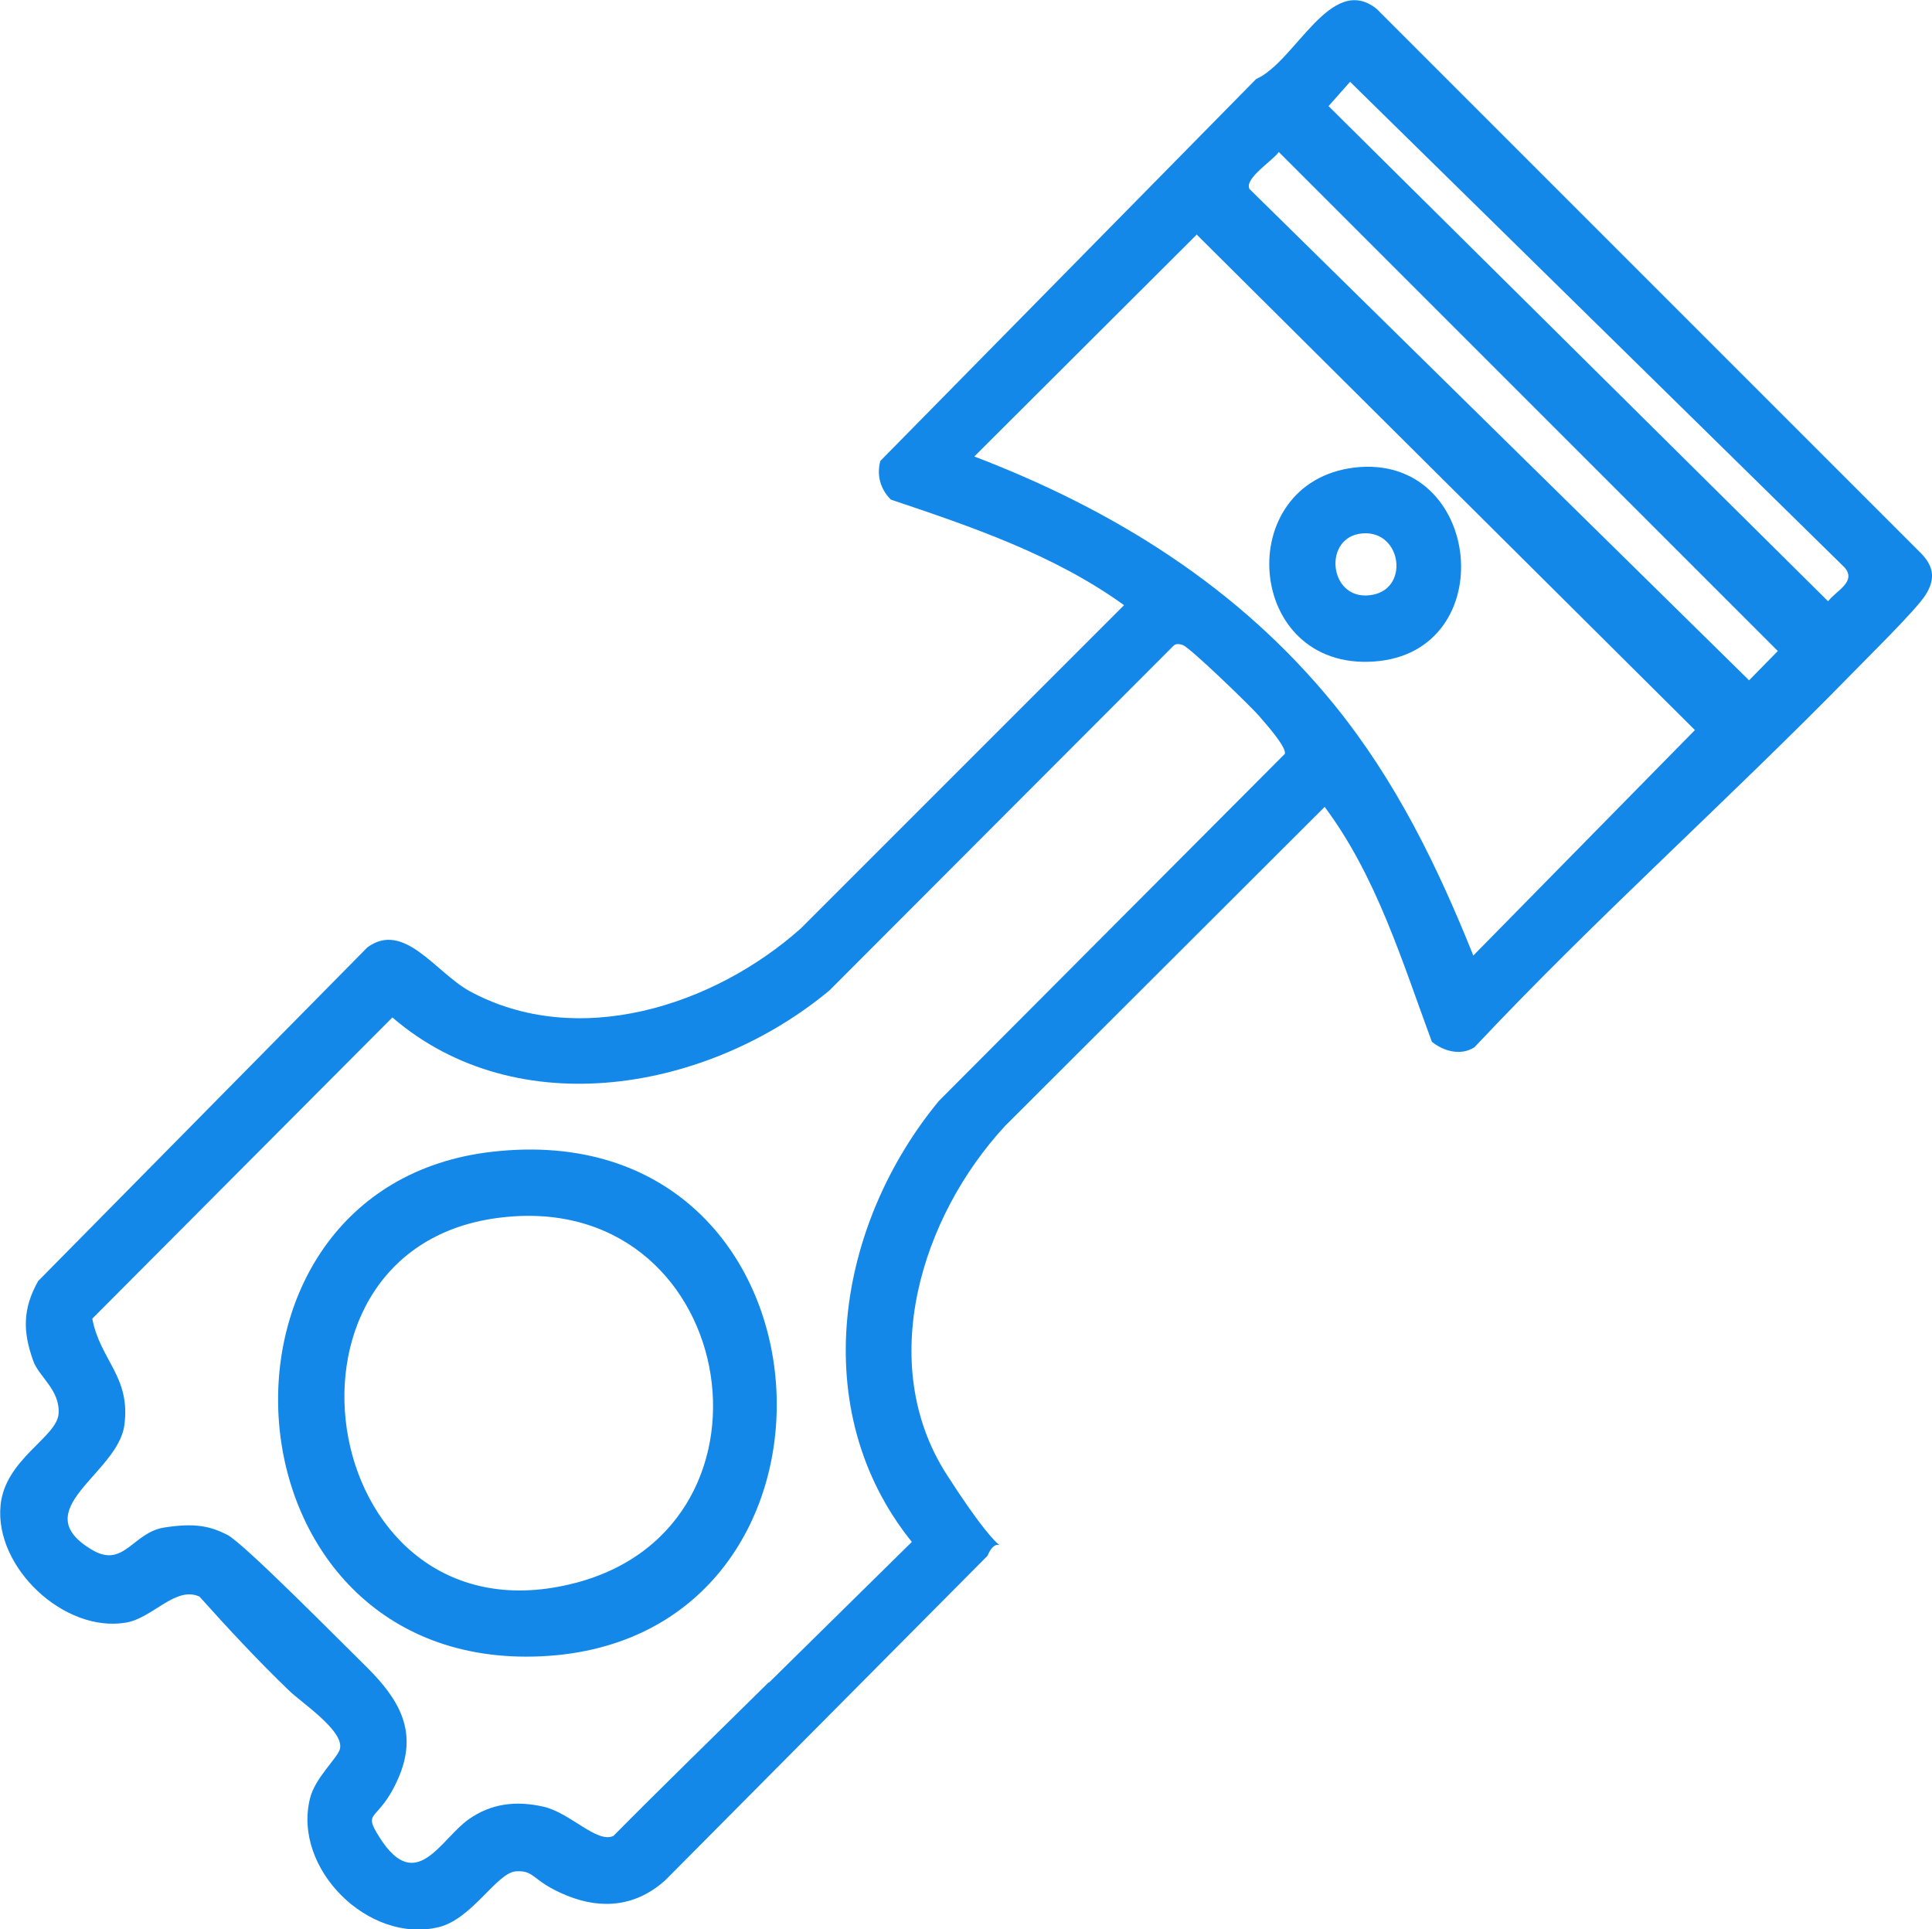<svg viewBox="0 0 349.6 349.1" xmlns="http://www.w3.org/2000/svg" data-name="Layer 1" id="Layer_1">
  <defs>
    <style>
      .cls-1 {
        fill: #1388e9;
      }
    </style>
  </defs>
  <path d="M259.1,188.5c-5.4-14.6-10-29.9-19.4-42.5l-57.8,57.7c-15.2,16.4-23.5,43-10.6,63.1s9.8,8.8,7.4,14.7l-58.3,58.7c-5.2,4.7-11.4,5.4-17.8,2.8s-5.7-4.6-9.2-4.4-7.9,8.6-14,10.1c-12.7,3.1-26.5-10.6-23.3-23.3.9-3.7,4.9-7.2,5.4-8.9.9-3.3-7.1-8.5-9.3-10.7-5.6-5.4-10.9-11.1-16.1-16.9-4.3-2-8.5,3.9-13.3,4.7-11.2,1.9-23.8-10-22.7-21.2.8-8.4,10.2-12.3,10.5-16.6s-3.6-6.7-4.6-9.6c-1.9-5.3-1.9-9.4.9-14.4l59.6-60.4c6.6-4.8,12.3,4.5,18.4,7.9,19.6,10.7,44.3,2.7,60-11.3l58.5-58.5c-12.6-9.1-27.6-14.2-42.2-19.1-1.9-1.9-2.6-4.4-1.9-7L227.3,14.3c7.1-3.1,13.5-19.3,21.8-12.7l98.6,98.6c2.3,2.4,2.5,4.7.7,7.5s-10.6,11.4-13.4,14.3c-22.3,22.8-46.3,44.2-68.2,67.5-2.5,1.6-5.6.7-7.7-1ZM244.3,14.8l-3.9,4.4,90.4,89.6c1.4-1.9,5.2-3.5,3-6.1L244.3,14.8ZM231.4,27.5c-1.1,1.6-6.3,4.8-5.3,6.7l90.4,88.9,5.2-5.3L231.4,27.5ZM216.5,42.5l-40.2,40.1c25.4,9.7,48,23.8,65.2,45,11.1,13.7,18.6,29.1,25.1,45.3l40.1-40.8-90.2-89.7ZM139.1,304.5l25.9-25.5c-19.2-23.8-13.6-57.4,4.9-79.8l62.6-62.8c.3-1.3-3.6-5.6-4.8-7s-12.4-12.3-13.7-12.7-1.5,0-2.1.6l-61.8,61.9c-21.7,18.1-56.3,24.5-79.1,4.9l-54.3,54.5c1.4,7.5,7,10.5,5.8,19.3s-18,15.3-5.9,22.5c5.8,3.5,7.4-3.1,13.1-4s8.4-.2,11.4,1.3,21.2,20,25.4,24.1c5.8,5.8,9.2,11.6,5.6,19.9s-6.7,5.6-3.4,10.8c6.6,10.4,11,.3,16.1-3.3,4.1-2.9,8.6-3.4,13.5-2.3s9.7,6.7,12.7,5.3c9.3-9.4,18.8-18.6,28.1-27.8Z" class="cls-1"></path>
  <path d="M89.1,208.4c64.4-7.3,69.5,88.5,8.8,91.3-59,2.7-64.5-85-8.8-91.3ZM89.9,220.4c-44.3,6-32.1,78.2,14.3,66,40-10.5,29.1-71.9-14.3-66Z" class="cls-1"></path>
  <path d="M245.1,84.6c23.2-2.7,26.8,33.5,3.5,35.1-23.3,1.6-25.8-32.4-3.5-35.1ZM245.9,96.6c-6.7,1.2-5.2,12.6,2.6,11,6.8-1.4,4.9-12.3-2.6-11Z" class="cls-1"></path>
</svg>